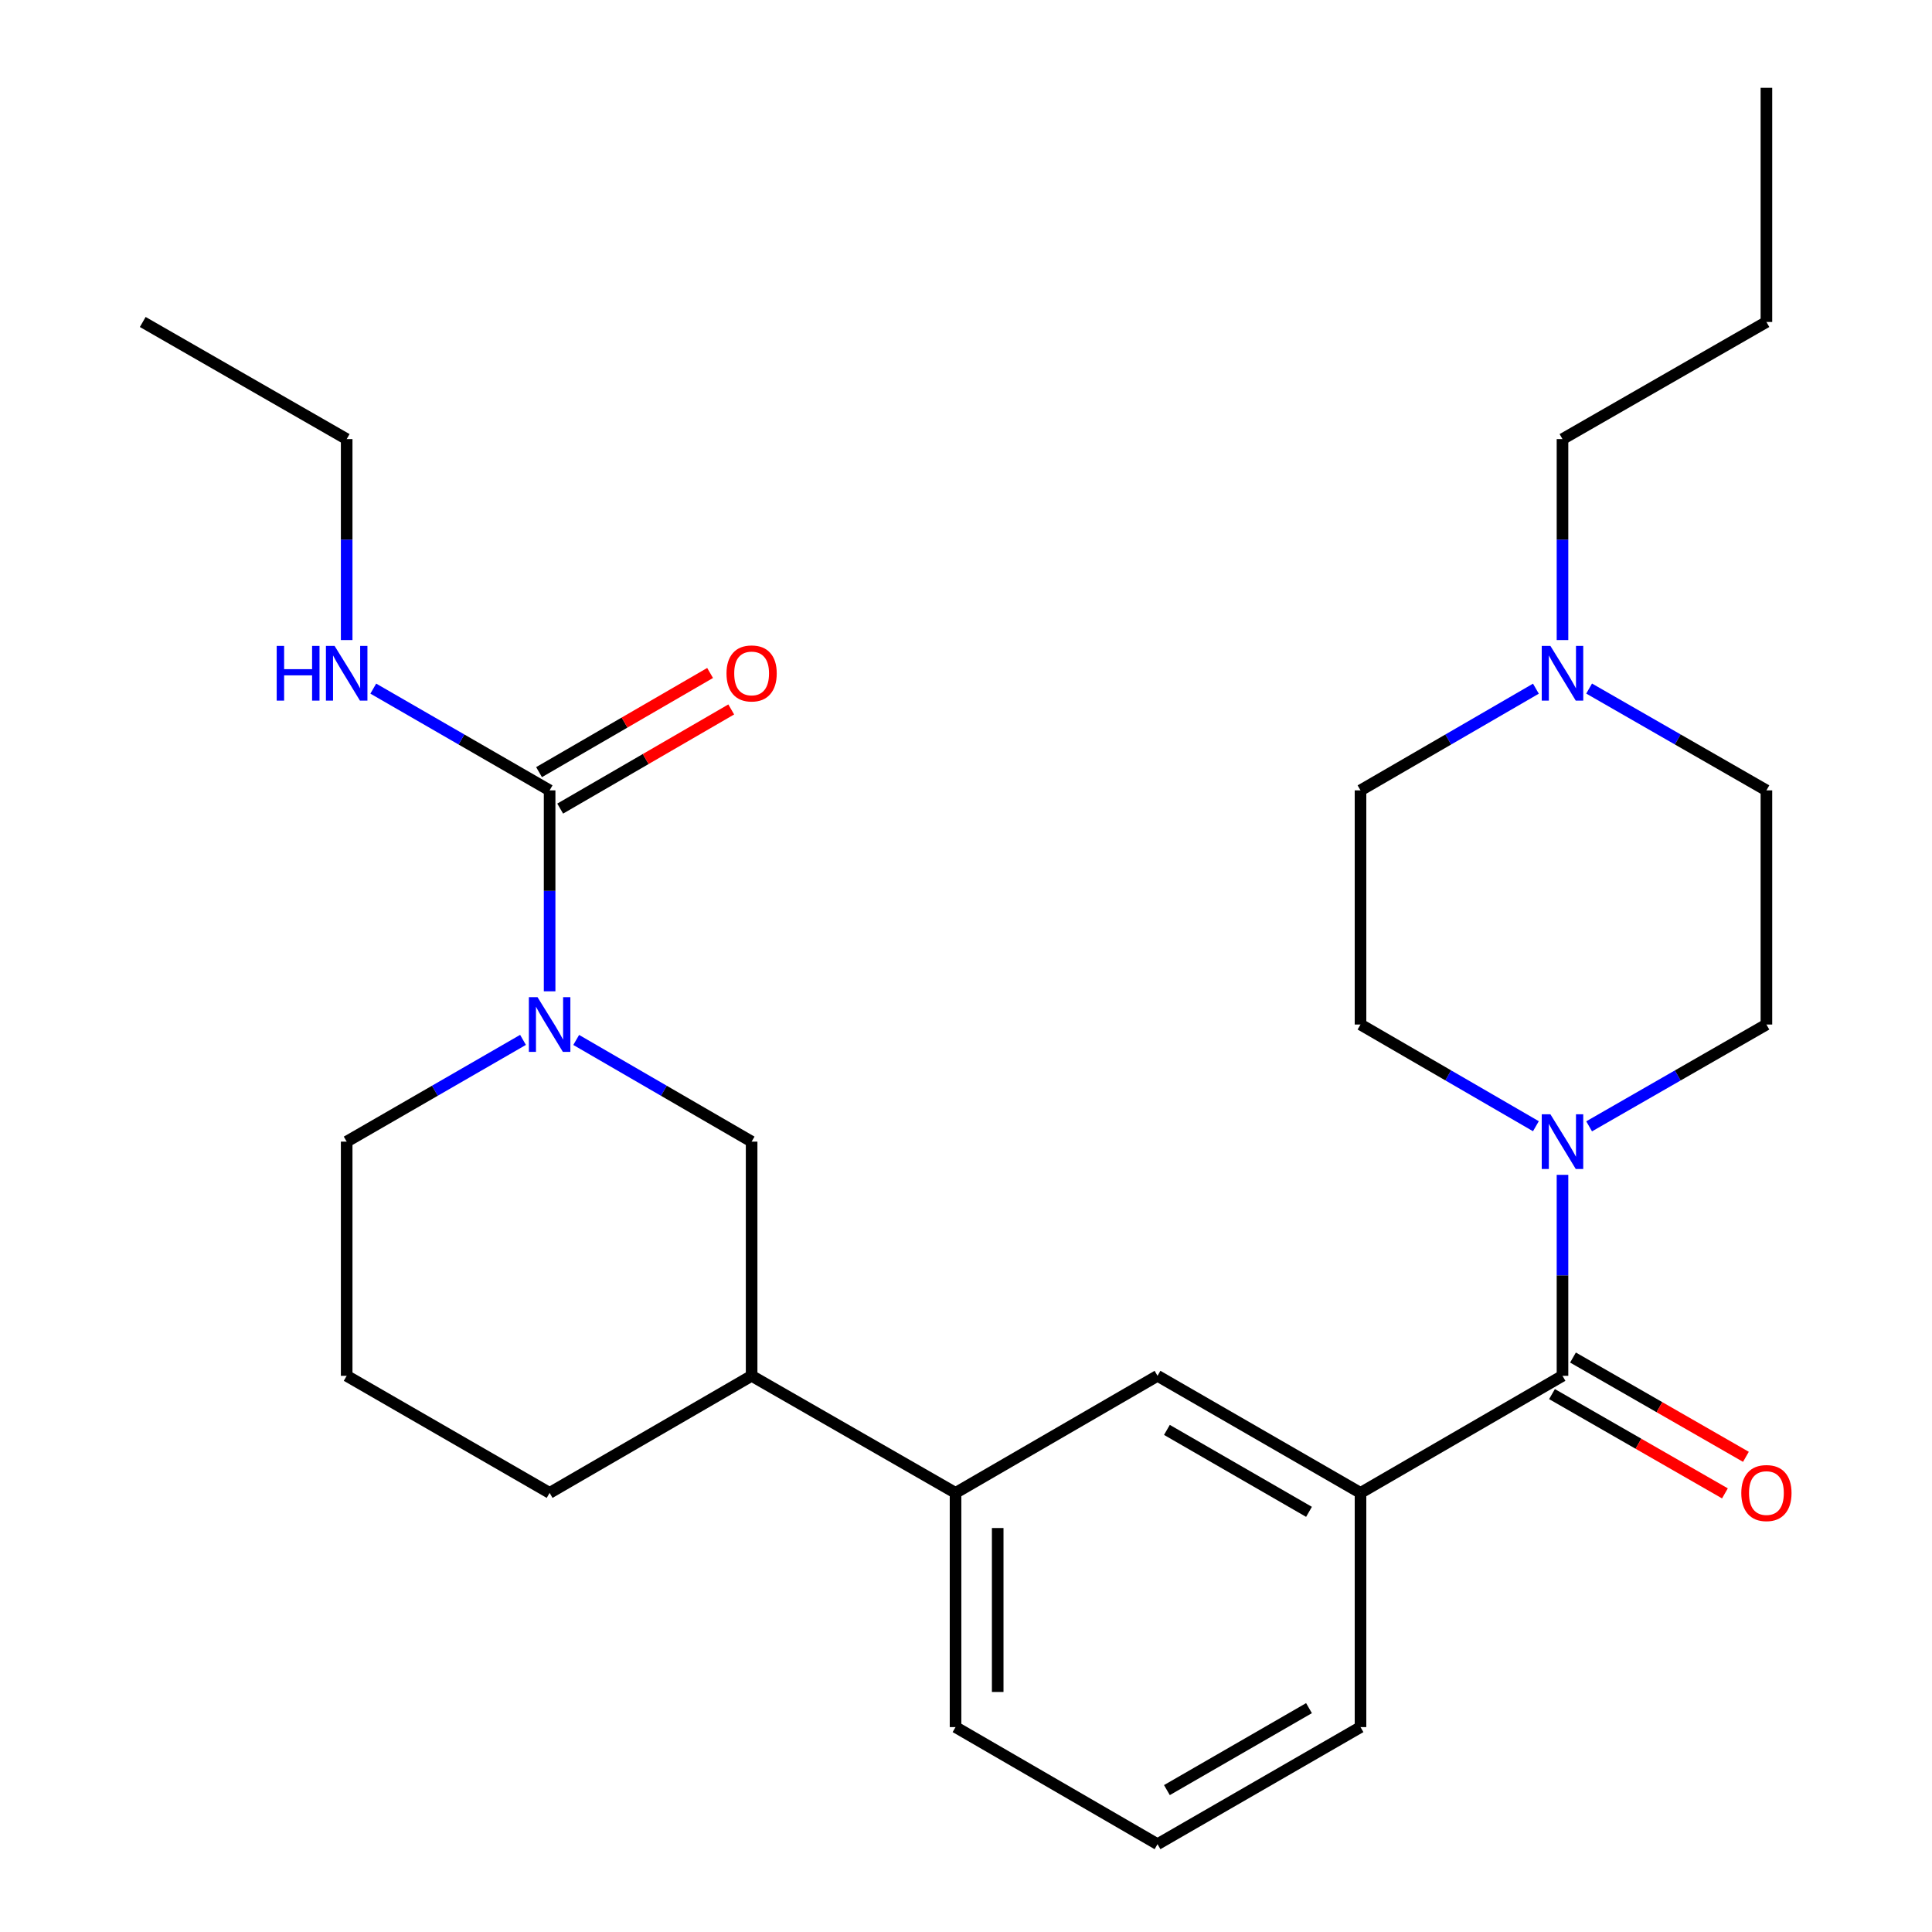 <?xml version='1.0' encoding='iso-8859-1'?>
<svg version='1.1' baseProfile='full'
              xmlns='http://www.w3.org/2000/svg'
                      xmlns:rdkit='http://www.rdkit.org/xml'
                      xmlns:xlink='http://www.w3.org/1999/xlink'
                  xml:space='preserve'
width='1000px' height='1000px' viewBox='0 0 1000 1000'>
<!-- END OF HEADER -->
<rect style='opacity:1.0;fill:#FFFFFF;stroke:none' width='1000' height='1000' x='0' y='0'> </rect>
<path class='bond-1' d='M 284.481,513.104 L 284.481,461.099' style='fill:none;fill-rule:evenodd;stroke:#0000FF;stroke-width:6px;stroke-linecap:butt;stroke-linejoin:miter;stroke-opacity:1' />
<path class='bond-1' d='M 284.481,461.099 L 284.481,409.093' style='fill:none;fill-rule:evenodd;stroke:#000000;stroke-width:6px;stroke-linecap:butt;stroke-linejoin:miter;stroke-opacity:1' />
<path class='bond-4' d='M 298.242,538.272 L 343.64,564.589' style='fill:none;fill-rule:evenodd;stroke:#0000FF;stroke-width:6px;stroke-linecap:butt;stroke-linejoin:miter;stroke-opacity:1' />
<path class='bond-4' d='M 343.64,564.589 L 389.037,590.907' style='fill:none;fill-rule:evenodd;stroke:#000000;stroke-width:6px;stroke-linecap:butt;stroke-linejoin:miter;stroke-opacity:1' />
<path class='bond-16' d='M 270.709,538.241 L 225.074,564.574' style='fill:none;fill-rule:evenodd;stroke:#0000FF;stroke-width:6px;stroke-linecap:butt;stroke-linejoin:miter;stroke-opacity:1' />
<path class='bond-16' d='M 225.074,564.574 L 179.439,590.907' style='fill:none;fill-rule:evenodd;stroke:#000000;stroke-width:6px;stroke-linecap:butt;stroke-linejoin:miter;stroke-opacity:1' />
<path class='bond-0' d='M 808.743,712.12 L 704.198,772.72' style='fill:none;fill-rule:evenodd;stroke:#000000;stroke-width:6px;stroke-linecap:butt;stroke-linejoin:miter;stroke-opacity:1' />
<path class='bond-2' d='M 808.743,712.12 L 808.743,660.108' style='fill:none;fill-rule:evenodd;stroke:#000000;stroke-width:6px;stroke-linecap:butt;stroke-linejoin:miter;stroke-opacity:1' />
<path class='bond-2' d='M 808.743,660.108 L 808.743,608.097' style='fill:none;fill-rule:evenodd;stroke:#0000FF;stroke-width:6px;stroke-linecap:butt;stroke-linejoin:miter;stroke-opacity:1' />
<path class='bond-10' d='M 803.31,721.581 L 848.064,747.276' style='fill:none;fill-rule:evenodd;stroke:#000000;stroke-width:6px;stroke-linecap:butt;stroke-linejoin:miter;stroke-opacity:1' />
<path class='bond-10' d='M 848.064,747.276 L 892.818,772.971' style='fill:none;fill-rule:evenodd;stroke:#FF0000;stroke-width:6px;stroke-linecap:butt;stroke-linejoin:miter;stroke-opacity:1' />
<path class='bond-10' d='M 814.175,702.658 L 858.929,728.353' style='fill:none;fill-rule:evenodd;stroke:#000000;stroke-width:6px;stroke-linecap:butt;stroke-linejoin:miter;stroke-opacity:1' />
<path class='bond-10' d='M 858.929,728.353 L 903.683,754.048' style='fill:none;fill-rule:evenodd;stroke:#FF0000;stroke-width:6px;stroke-linecap:butt;stroke-linejoin:miter;stroke-opacity:1' />
<path class='bond-9' d='M 289.952,418.532 L 334.22,392.87' style='fill:none;fill-rule:evenodd;stroke:#000000;stroke-width:6px;stroke-linecap:butt;stroke-linejoin:miter;stroke-opacity:1' />
<path class='bond-9' d='M 334.22,392.87 L 378.488,367.207' style='fill:none;fill-rule:evenodd;stroke:#FF0000;stroke-width:6px;stroke-linecap:butt;stroke-linejoin:miter;stroke-opacity:1' />
<path class='bond-9' d='M 279.009,399.654 L 323.276,373.992' style='fill:none;fill-rule:evenodd;stroke:#000000;stroke-width:6px;stroke-linecap:butt;stroke-linejoin:miter;stroke-opacity:1' />
<path class='bond-9' d='M 323.276,373.992 L 367.544,348.33' style='fill:none;fill-rule:evenodd;stroke:#FF0000;stroke-width:6px;stroke-linecap:butt;stroke-linejoin:miter;stroke-opacity:1' />
<path class='bond-13' d='M 284.481,409.093 L 238.846,382.76' style='fill:none;fill-rule:evenodd;stroke:#000000;stroke-width:6px;stroke-linecap:butt;stroke-linejoin:miter;stroke-opacity:1' />
<path class='bond-13' d='M 238.846,382.76 L 193.211,356.428' style='fill:none;fill-rule:evenodd;stroke:#0000FF;stroke-width:6px;stroke-linecap:butt;stroke-linejoin:miter;stroke-opacity:1' />
<path class='bond-11' d='M 794.982,582.928 L 749.59,556.611' style='fill:none;fill-rule:evenodd;stroke:#0000FF;stroke-width:6px;stroke-linecap:butt;stroke-linejoin:miter;stroke-opacity:1' />
<path class='bond-11' d='M 749.59,556.611 L 704.198,530.294' style='fill:none;fill-rule:evenodd;stroke:#000000;stroke-width:6px;stroke-linecap:butt;stroke-linejoin:miter;stroke-opacity:1' />
<path class='bond-12' d='M 822.526,582.992 L 868.409,556.643' style='fill:none;fill-rule:evenodd;stroke:#0000FF;stroke-width:6px;stroke-linecap:butt;stroke-linejoin:miter;stroke-opacity:1' />
<path class='bond-12' d='M 868.409,556.643 L 914.293,530.294' style='fill:none;fill-rule:evenodd;stroke:#000000;stroke-width:6px;stroke-linecap:butt;stroke-linejoin:miter;stroke-opacity:1' />
<path class='bond-3' d='M 704.198,772.72 L 599.132,712.12' style='fill:none;fill-rule:evenodd;stroke:#000000;stroke-width:6px;stroke-linecap:butt;stroke-linejoin:miter;stroke-opacity:1' />
<path class='bond-3' d='M 677.536,782.532 L 603.99,740.111' style='fill:none;fill-rule:evenodd;stroke:#000000;stroke-width:6px;stroke-linecap:butt;stroke-linejoin:miter;stroke-opacity:1' />
<path class='bond-28' d='M 704.198,772.72 L 704.198,893.945' style='fill:none;fill-rule:evenodd;stroke:#000000;stroke-width:6px;stroke-linecap:butt;stroke-linejoin:miter;stroke-opacity:1' />
<path class='bond-8' d='M 389.037,590.907 L 389.037,712.12' style='fill:none;fill-rule:evenodd;stroke:#000000;stroke-width:6px;stroke-linecap:butt;stroke-linejoin:miter;stroke-opacity:1' />
<path class='bond-5' d='M 599.132,712.12 L 494.588,772.72' style='fill:none;fill-rule:evenodd;stroke:#000000;stroke-width:6px;stroke-linecap:butt;stroke-linejoin:miter;stroke-opacity:1' />
<path class='bond-6' d='M 822.526,356.396 L 868.409,382.744' style='fill:none;fill-rule:evenodd;stroke:#0000FF;stroke-width:6px;stroke-linecap:butt;stroke-linejoin:miter;stroke-opacity:1' />
<path class='bond-6' d='M 868.409,382.744 L 914.293,409.093' style='fill:none;fill-rule:evenodd;stroke:#000000;stroke-width:6px;stroke-linecap:butt;stroke-linejoin:miter;stroke-opacity:1' />
<path class='bond-18' d='M 808.743,331.291 L 808.743,279.285' style='fill:none;fill-rule:evenodd;stroke:#0000FF;stroke-width:6px;stroke-linecap:butt;stroke-linejoin:miter;stroke-opacity:1' />
<path class='bond-18' d='M 808.743,279.285 L 808.743,227.28' style='fill:none;fill-rule:evenodd;stroke:#000000;stroke-width:6px;stroke-linecap:butt;stroke-linejoin:miter;stroke-opacity:1' />
<path class='bond-29' d='M 794.982,356.459 L 749.59,382.776' style='fill:none;fill-rule:evenodd;stroke:#0000FF;stroke-width:6px;stroke-linecap:butt;stroke-linejoin:miter;stroke-opacity:1' />
<path class='bond-29' d='M 749.59,382.776 L 704.198,409.093' style='fill:none;fill-rule:evenodd;stroke:#000000;stroke-width:6px;stroke-linecap:butt;stroke-linejoin:miter;stroke-opacity:1' />
<path class='bond-7' d='M 494.588,772.72 L 389.037,712.12' style='fill:none;fill-rule:evenodd;stroke:#000000;stroke-width:6px;stroke-linecap:butt;stroke-linejoin:miter;stroke-opacity:1' />
<path class='bond-19' d='M 494.588,772.72 L 494.588,893.945' style='fill:none;fill-rule:evenodd;stroke:#000000;stroke-width:6px;stroke-linecap:butt;stroke-linejoin:miter;stroke-opacity:1' />
<path class='bond-19' d='M 516.408,790.904 L 516.408,875.761' style='fill:none;fill-rule:evenodd;stroke:#000000;stroke-width:6px;stroke-linecap:butt;stroke-linejoin:miter;stroke-opacity:1' />
<path class='bond-27' d='M 389.037,712.12 L 284.481,772.72' style='fill:none;fill-rule:evenodd;stroke:#000000;stroke-width:6px;stroke-linecap:butt;stroke-linejoin:miter;stroke-opacity:1' />
<path class='bond-15' d='M 704.198,530.294 L 704.198,409.093' style='fill:none;fill-rule:evenodd;stroke:#000000;stroke-width:6px;stroke-linecap:butt;stroke-linejoin:miter;stroke-opacity:1' />
<path class='bond-14' d='M 914.293,530.294 L 914.293,409.093' style='fill:none;fill-rule:evenodd;stroke:#000000;stroke-width:6px;stroke-linecap:butt;stroke-linejoin:miter;stroke-opacity:1' />
<path class='bond-23' d='M 179.439,331.291 L 179.439,279.285' style='fill:none;fill-rule:evenodd;stroke:#0000FF;stroke-width:6px;stroke-linecap:butt;stroke-linejoin:miter;stroke-opacity:1' />
<path class='bond-23' d='M 179.439,279.285 L 179.439,227.28' style='fill:none;fill-rule:evenodd;stroke:#000000;stroke-width:6px;stroke-linecap:butt;stroke-linejoin:miter;stroke-opacity:1' />
<path class='bond-20' d='M 179.439,590.907 L 179.439,712.12' style='fill:none;fill-rule:evenodd;stroke:#000000;stroke-width:6px;stroke-linecap:butt;stroke-linejoin:miter;stroke-opacity:1' />
<path class='bond-17' d='M 704.198,893.945 L 599.132,954.545' style='fill:none;fill-rule:evenodd;stroke:#000000;stroke-width:6px;stroke-linecap:butt;stroke-linejoin:miter;stroke-opacity:1' />
<path class='bond-17' d='M 677.536,884.133 L 603.99,926.554' style='fill:none;fill-rule:evenodd;stroke:#000000;stroke-width:6px;stroke-linecap:butt;stroke-linejoin:miter;stroke-opacity:1' />
<path class='bond-24' d='M 808.743,227.28 L 914.293,166.655' style='fill:none;fill-rule:evenodd;stroke:#000000;stroke-width:6px;stroke-linecap:butt;stroke-linejoin:miter;stroke-opacity:1' />
<path class='bond-21' d='M 494.588,893.945 L 599.132,954.545' style='fill:none;fill-rule:evenodd;stroke:#000000;stroke-width:6px;stroke-linecap:butt;stroke-linejoin:miter;stroke-opacity:1' />
<path class='bond-22' d='M 179.439,712.12 L 284.481,772.72' style='fill:none;fill-rule:evenodd;stroke:#000000;stroke-width:6px;stroke-linecap:butt;stroke-linejoin:miter;stroke-opacity:1' />
<path class='bond-25' d='M 179.439,227.28 L 73.888,166.655' style='fill:none;fill-rule:evenodd;stroke:#000000;stroke-width:6px;stroke-linecap:butt;stroke-linejoin:miter;stroke-opacity:1' />
<path class='bond-26' d='M 914.293,166.655 L 914.293,45.455' style='fill:none;fill-rule:evenodd;stroke:#000000;stroke-width:6px;stroke-linecap:butt;stroke-linejoin:miter;stroke-opacity:1' />
<path  class='atom-0' d='M 278.221 516.134
L 287.501 531.134
Q 288.421 532.614, 289.901 535.294
Q 291.381 537.974, 291.461 538.134
L 291.461 516.134
L 295.221 516.134
L 295.221 544.454
L 291.341 544.454
L 281.381 528.054
Q 280.221 526.134, 278.981 523.934
Q 277.781 521.734, 277.421 521.054
L 277.421 544.454
L 273.741 544.454
L 273.741 516.134
L 278.221 516.134
' fill='#0000FF'/>
<path  class='atom-3' d='M 802.483 576.747
L 811.763 591.747
Q 812.683 593.227, 814.163 595.907
Q 815.643 598.587, 815.723 598.747
L 815.723 576.747
L 819.483 576.747
L 819.483 605.067
L 815.603 605.067
L 805.643 588.667
Q 804.483 586.747, 803.243 584.547
Q 802.043 582.347, 801.683 581.667
L 801.683 605.067
L 798.003 605.067
L 798.003 576.747
L 802.483 576.747
' fill='#0000FF'/>
<path  class='atom-7' d='M 802.483 334.321
L 811.763 349.321
Q 812.683 350.801, 814.163 353.481
Q 815.643 356.161, 815.723 356.321
L 815.723 334.321
L 819.483 334.321
L 819.483 362.641
L 815.603 362.641
L 805.643 346.241
Q 804.483 344.321, 803.243 342.121
Q 802.043 339.921, 801.683 339.241
L 801.683 362.641
L 798.003 362.641
L 798.003 334.321
L 802.483 334.321
' fill='#0000FF'/>
<path  class='atom-10' d='M 376.037 348.561
Q 376.037 341.761, 379.397 337.961
Q 382.757 334.161, 389.037 334.161
Q 395.317 334.161, 398.677 337.961
Q 402.037 341.761, 402.037 348.561
Q 402.037 355.441, 398.637 359.361
Q 395.237 363.241, 389.037 363.241
Q 382.797 363.241, 379.397 359.361
Q 376.037 355.481, 376.037 348.561
M 389.037 360.041
Q 393.357 360.041, 395.677 357.161
Q 398.037 354.241, 398.037 348.561
Q 398.037 343.001, 395.677 340.201
Q 393.357 337.361, 389.037 337.361
Q 384.717 337.361, 382.357 340.161
Q 380.037 342.961, 380.037 348.561
Q 380.037 354.281, 382.357 357.161
Q 384.717 360.041, 389.037 360.041
' fill='#FF0000'/>
<path  class='atom-11' d='M 901.293 772.8
Q 901.293 766, 904.653 762.2
Q 908.013 758.4, 914.293 758.4
Q 920.573 758.4, 923.933 762.2
Q 927.293 766, 927.293 772.8
Q 927.293 779.68, 923.893 783.6
Q 920.493 787.48, 914.293 787.48
Q 908.053 787.48, 904.653 783.6
Q 901.293 779.72, 901.293 772.8
M 914.293 784.28
Q 918.613 784.28, 920.933 781.4
Q 923.293 778.48, 923.293 772.8
Q 923.293 767.24, 920.933 764.44
Q 918.613 761.6, 914.293 761.6
Q 909.973 761.6, 907.613 764.4
Q 905.293 767.2, 905.293 772.8
Q 905.293 778.52, 907.613 781.4
Q 909.973 784.28, 914.293 784.28
' fill='#FF0000'/>
<path  class='atom-14' d='M 143.219 334.321
L 147.059 334.321
L 147.059 346.361
L 161.539 346.361
L 161.539 334.321
L 165.379 334.321
L 165.379 362.641
L 161.539 362.641
L 161.539 349.561
L 147.059 349.561
L 147.059 362.641
L 143.219 362.641
L 143.219 334.321
' fill='#0000FF'/>
<path  class='atom-14' d='M 173.179 334.321
L 182.459 349.321
Q 183.379 350.801, 184.859 353.481
Q 186.339 356.161, 186.419 356.321
L 186.419 334.321
L 190.179 334.321
L 190.179 362.641
L 186.299 362.641
L 176.339 346.241
Q 175.179 344.321, 173.939 342.121
Q 172.739 339.921, 172.379 339.241
L 172.379 362.641
L 168.699 362.641
L 168.699 334.321
L 173.179 334.321
' fill='#0000FF'/>
</svg>
